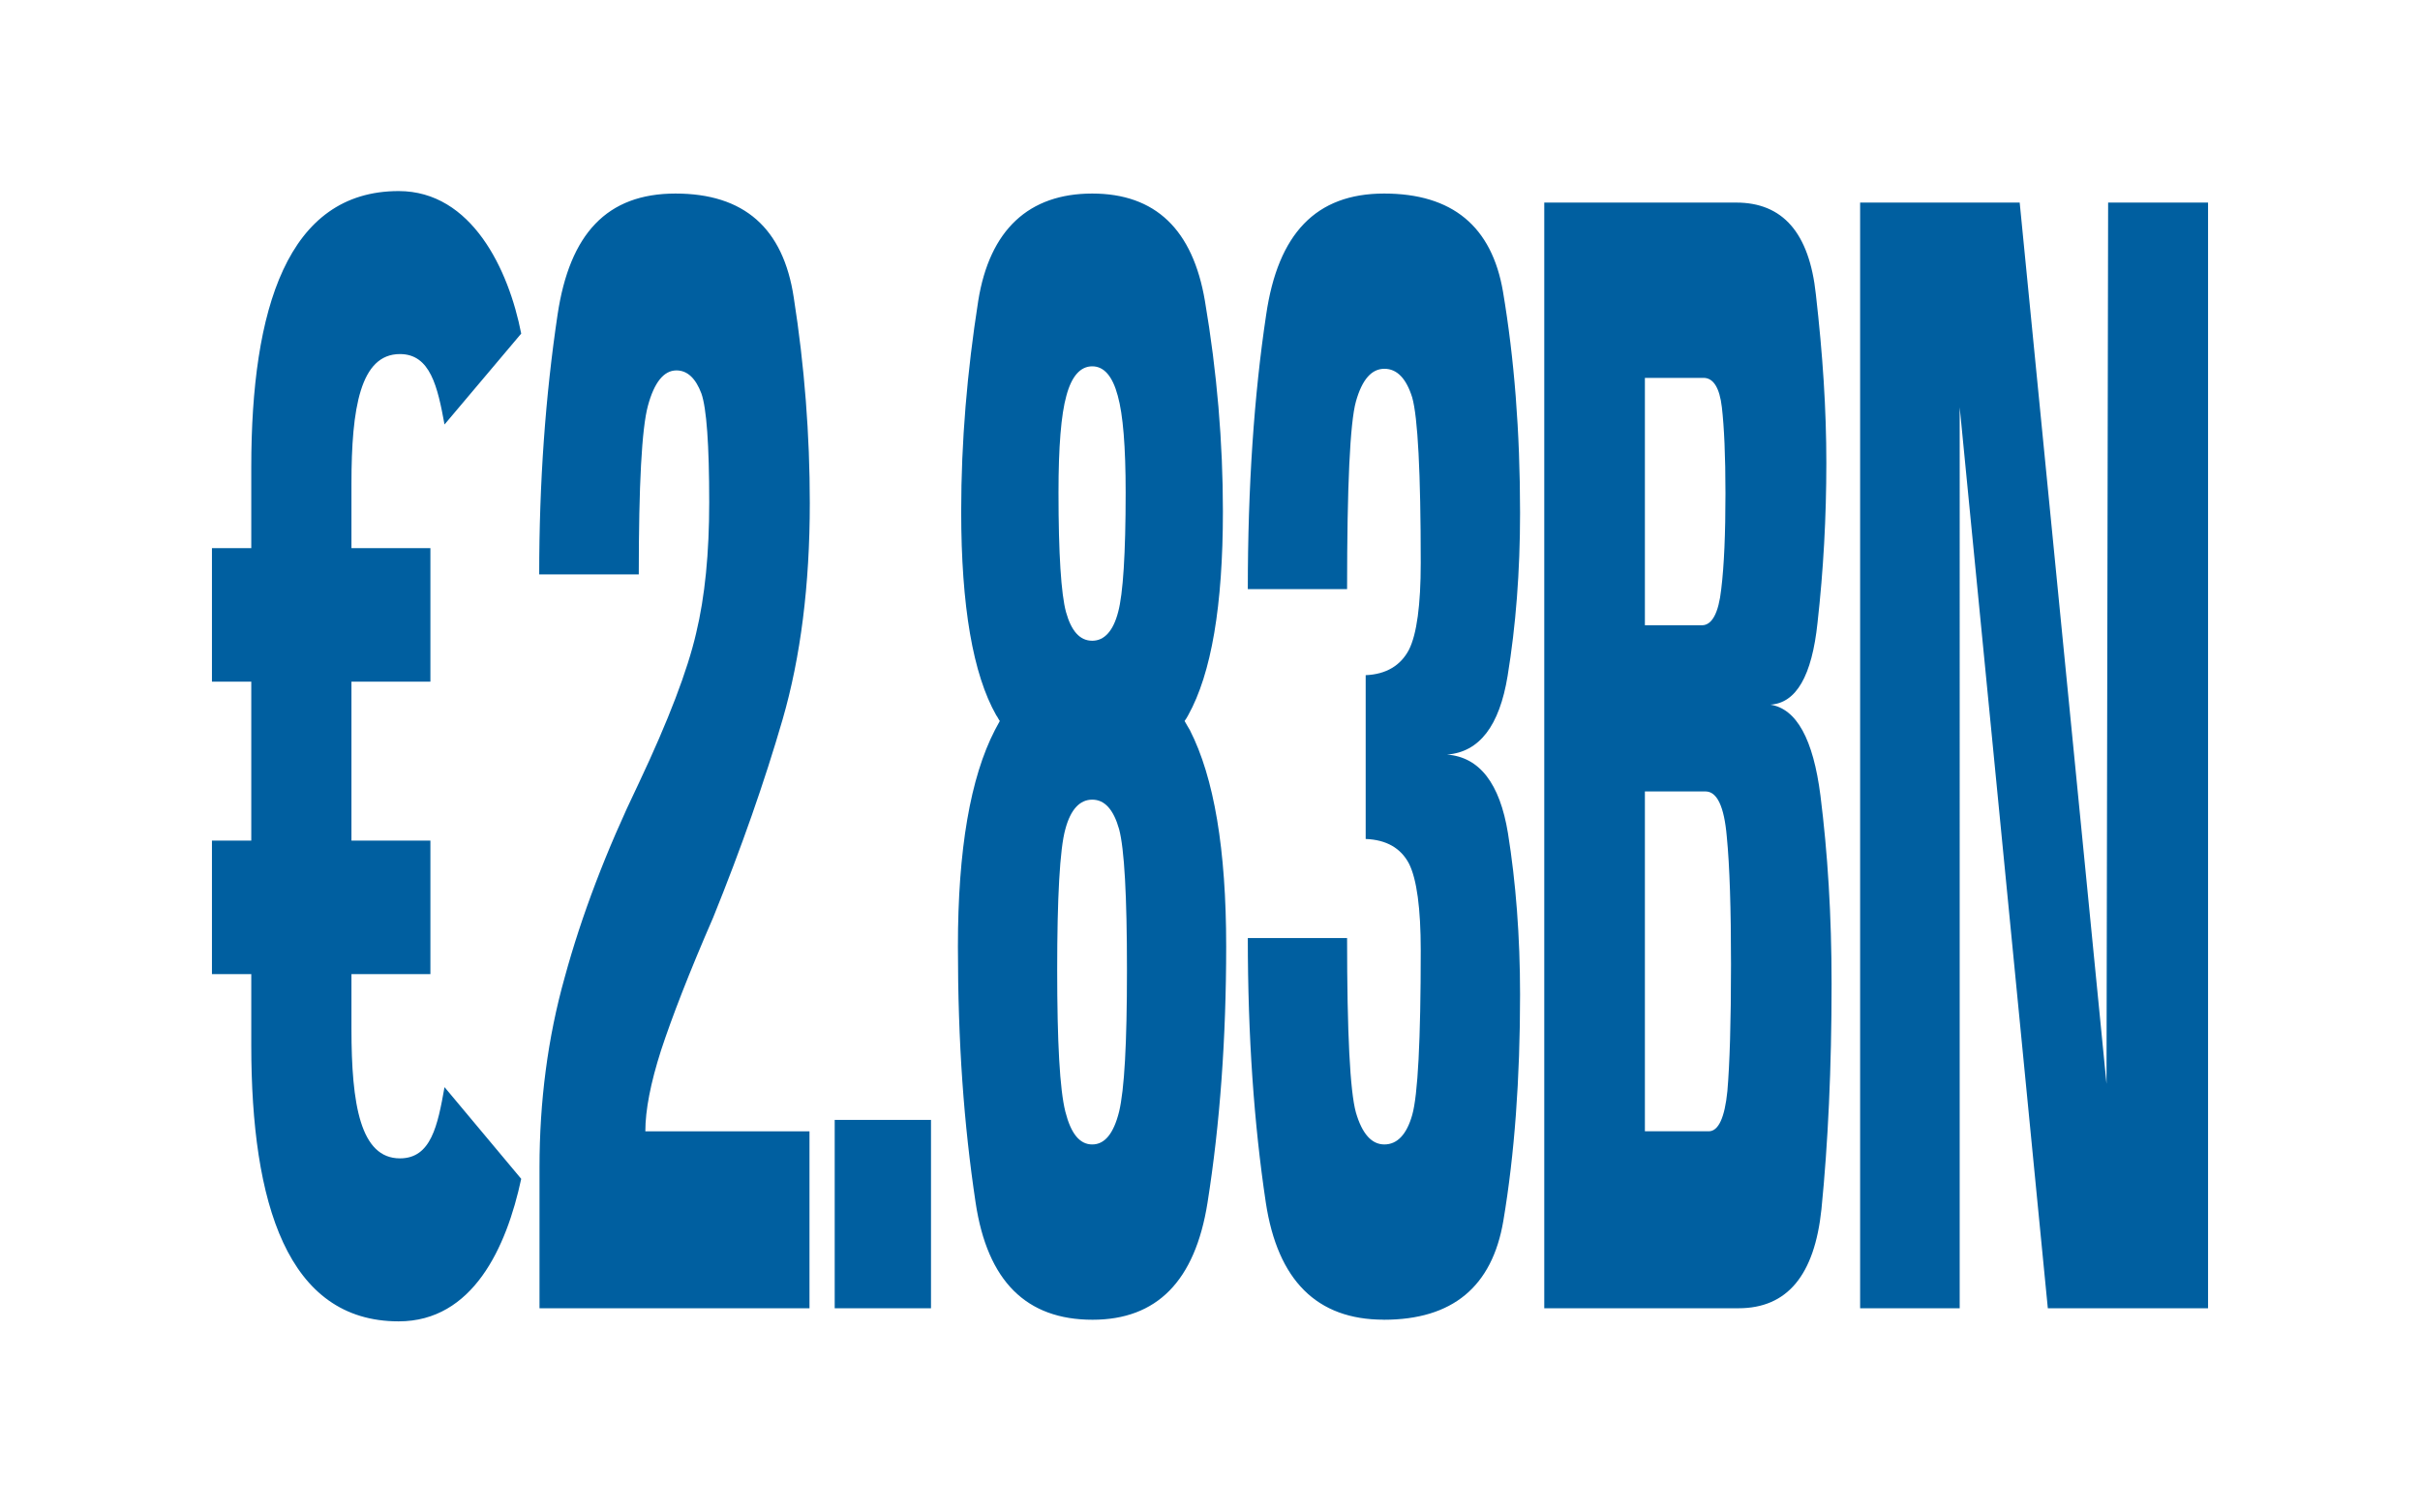 <?xml version="1.0" encoding="UTF-8"?>
<svg id="Calque_1" data-name="Calque 1" xmlns="http://www.w3.org/2000/svg" viewBox="0 0 480 300">
  <defs>
    <style>
      .cls-1 {
        fill: #005fa0;
        stroke-width: 0px;
      }
    </style>
  </defs>
  <path class="cls-1" d="M368.95,259.49h19.75V80.79l17.48,178.7h31.78V40.18h-19.82l-.32,174.8-17.22-174.8h-31.65v219.31ZM326.26,124.01v-49.06h11.63c1.95,0,3.19,1.95,3.64,5.85.45,3.9.71,9.58.71,17.06,0,7.96-.26,14.3-.84,19.01-.52,4.71-1.82,7.15-3.83,7.15h-11.31ZM326.26,224.4v-67.42h12.02c2.27,0,3.7,2.92,4.22,8.93.58,5.85.84,14.46.84,25.34,0,11.53-.26,19.82-.72,25.18-.52,5.2-1.75,7.96-3.7,7.96h-12.67ZM306.31,259.49h38.53c9.62,0,15.07-6.5,16.44-19.66,1.3-13,2.01-27.94,2.01-44.67,0-13.65-.78-25.99-2.21-37.36-1.43-11.21-4.74-17.22-9.94-18.03,5.13-.32,8.25-5.69,9.36-16.25,1.17-10.4,1.75-20.96,1.75-31.68s-.71-21.44-2.08-33.47c-1.3-12.18-6.56-18.19-15.79-18.19h-38.08v219.31ZM274.47,261.77c13.58,0,21.51-6.5,23.72-19.66s3.31-28.1,3.31-44.84c0-11.53-.84-22.26-2.4-32-1.62-9.91-5.65-15.11-12.09-15.6,6.43-.49,10.4-5.69,12.02-15.6,1.62-9.91,2.47-20.63,2.47-32.33,0-16.25-1.17-30.7-3.38-43.86-2.21-13-10.07-19.49-23.59-19.49s-21.05,7.96-23.39,24.04c-2.4,15.92-3.64,34.12-3.64,54.42h19.69c0-20.47.58-32.98,1.75-37.2,1.23-4.39,3.12-6.5,5.65-6.5s4.35,1.95,5.52,5.69c1.1,3.9,1.69,14.78,1.69,32.82,0,8.29-.78,14.13-2.34,17.22-1.62,3.09-4.48,4.87-8.58,5.04v32.49c4.09.16,6.95,1.79,8.58,4.87,1.56,3.09,2.34,8.93,2.34,17.22,0,17.87-.58,28.75-1.69,32.65-1.1,3.9-2.99,5.85-5.52,5.85s-4.42-2.11-5.65-6.34c-1.17-4.22-1.75-15.76-1.75-34.6h-19.69c0,19.49,1.23,36.88,3.57,52.47,2.34,15.43,10.14,23.23,23.39,23.23M216.64,127.09c-2.47,0-4.16-1.95-5.2-5.69-.97-3.57-1.49-11.53-1.49-23.72,0-9.1.52-15.43,1.56-19.17,1.04-3.9,2.79-5.85,5.13-5.85s4.03,1.95,5.07,5.85c1.04,3.74,1.56,10.07,1.56,19.17,0,12.18-.52,20.14-1.49,23.72-.97,3.74-2.73,5.69-5.13,5.69M216.64,227c-2.47,0-4.22-2.11-5.33-6.5s-1.62-13.81-1.62-28.1.52-24.04,1.62-27.94c1.04-3.9,2.86-5.85,5.33-5.85s4.22,1.95,5.33,5.85c1.04,3.9,1.56,13.16,1.56,27.94s-.52,23.72-1.56,28.1c-1.1,4.39-2.86,6.5-5.33,6.5M216.7,261.77c12.74,0,20.34-7.64,22.81-23.23s3.7-32.65,3.7-50.85c0-19.17-2.4-33.47-7.21-42.89-.32-.49-.65-1.14-1.04-1.79.26-.32.52-.81.71-1.14,4.61-8.29,6.89-21.77,6.89-40.45,0-13.65-1.17-27.62-3.57-41.75-2.4-14.13-9.81-21.28-22.35-21.28s-20.34,7.15-22.61,21.28c-2.21,14.13-3.38,27.94-3.38,41.75,0,18.84,2.34,32.33,6.95,40.45.26.32.45.81.71,1.14-.32.65-.65,1.14-.97,1.79-4.87,9.42-7.34,23.72-7.34,42.89s1.17,35.25,3.51,50.85c2.34,15.6,10.07,23.23,23.2,23.23M165.56,259.49h19.1v-37.36h-19.1v37.36ZM107.02,259.49h53.54v-35.09h-32.56c0-4.22,1.04-9.58,3.12-16.08,2.14-6.5,5.52-15.27,10.33-26.32,5.59-13.81,10.2-26.97,13.78-39.31,3.57-12.35,5.39-26.64,5.39-42.89,0-13.48-1.04-27.13-3.18-40.78-2.08-13.81-9.88-20.63-23.46-20.63s-20.99,7.96-23.39,24.04c-2.4,16.08-3.64,33.14-3.64,51.5h19.75c0-17.71.58-28.92,1.82-33.47,1.23-4.55,3.12-6.99,5.65-6.99,2.21,0,3.83,1.62,4.94,4.55,1.04,2.92,1.56,10.23,1.56,21.61,0,10.07-.84,18.68-2.6,25.99-1.69,7.31-5.46,17.22-11.37,29.73-6.5,13.48-11.37,26.32-14.69,38.5-3.38,12.02-5,24.69-5,37.69v27.94ZM79.08,262.09c14.69,0,21.38-14.62,24.3-28.27l-15.21-18.19c-1.36,7.64-2.66,14.13-8.84,14.13-7.86,0-9.62-10.72-9.62-25.67v-10.88h15.66v-26.48h-15.66v-31.52h15.66v-26.48h-15.66v-12.83c0-14.95,1.75-25.67,9.62-25.67,6.04,0,7.47,6.5,8.84,13.97l15.21-18.03c-2.47-12.67-9.81-28.27-24.3-28.27-22.09,0-29.24,23.39-29.24,54.75v16.08h-7.8v26.48h7.8v31.52h-7.8v26.48h7.8v14.13c0,31.35,7.15,54.75,29.24,54.75"/>
</svg>